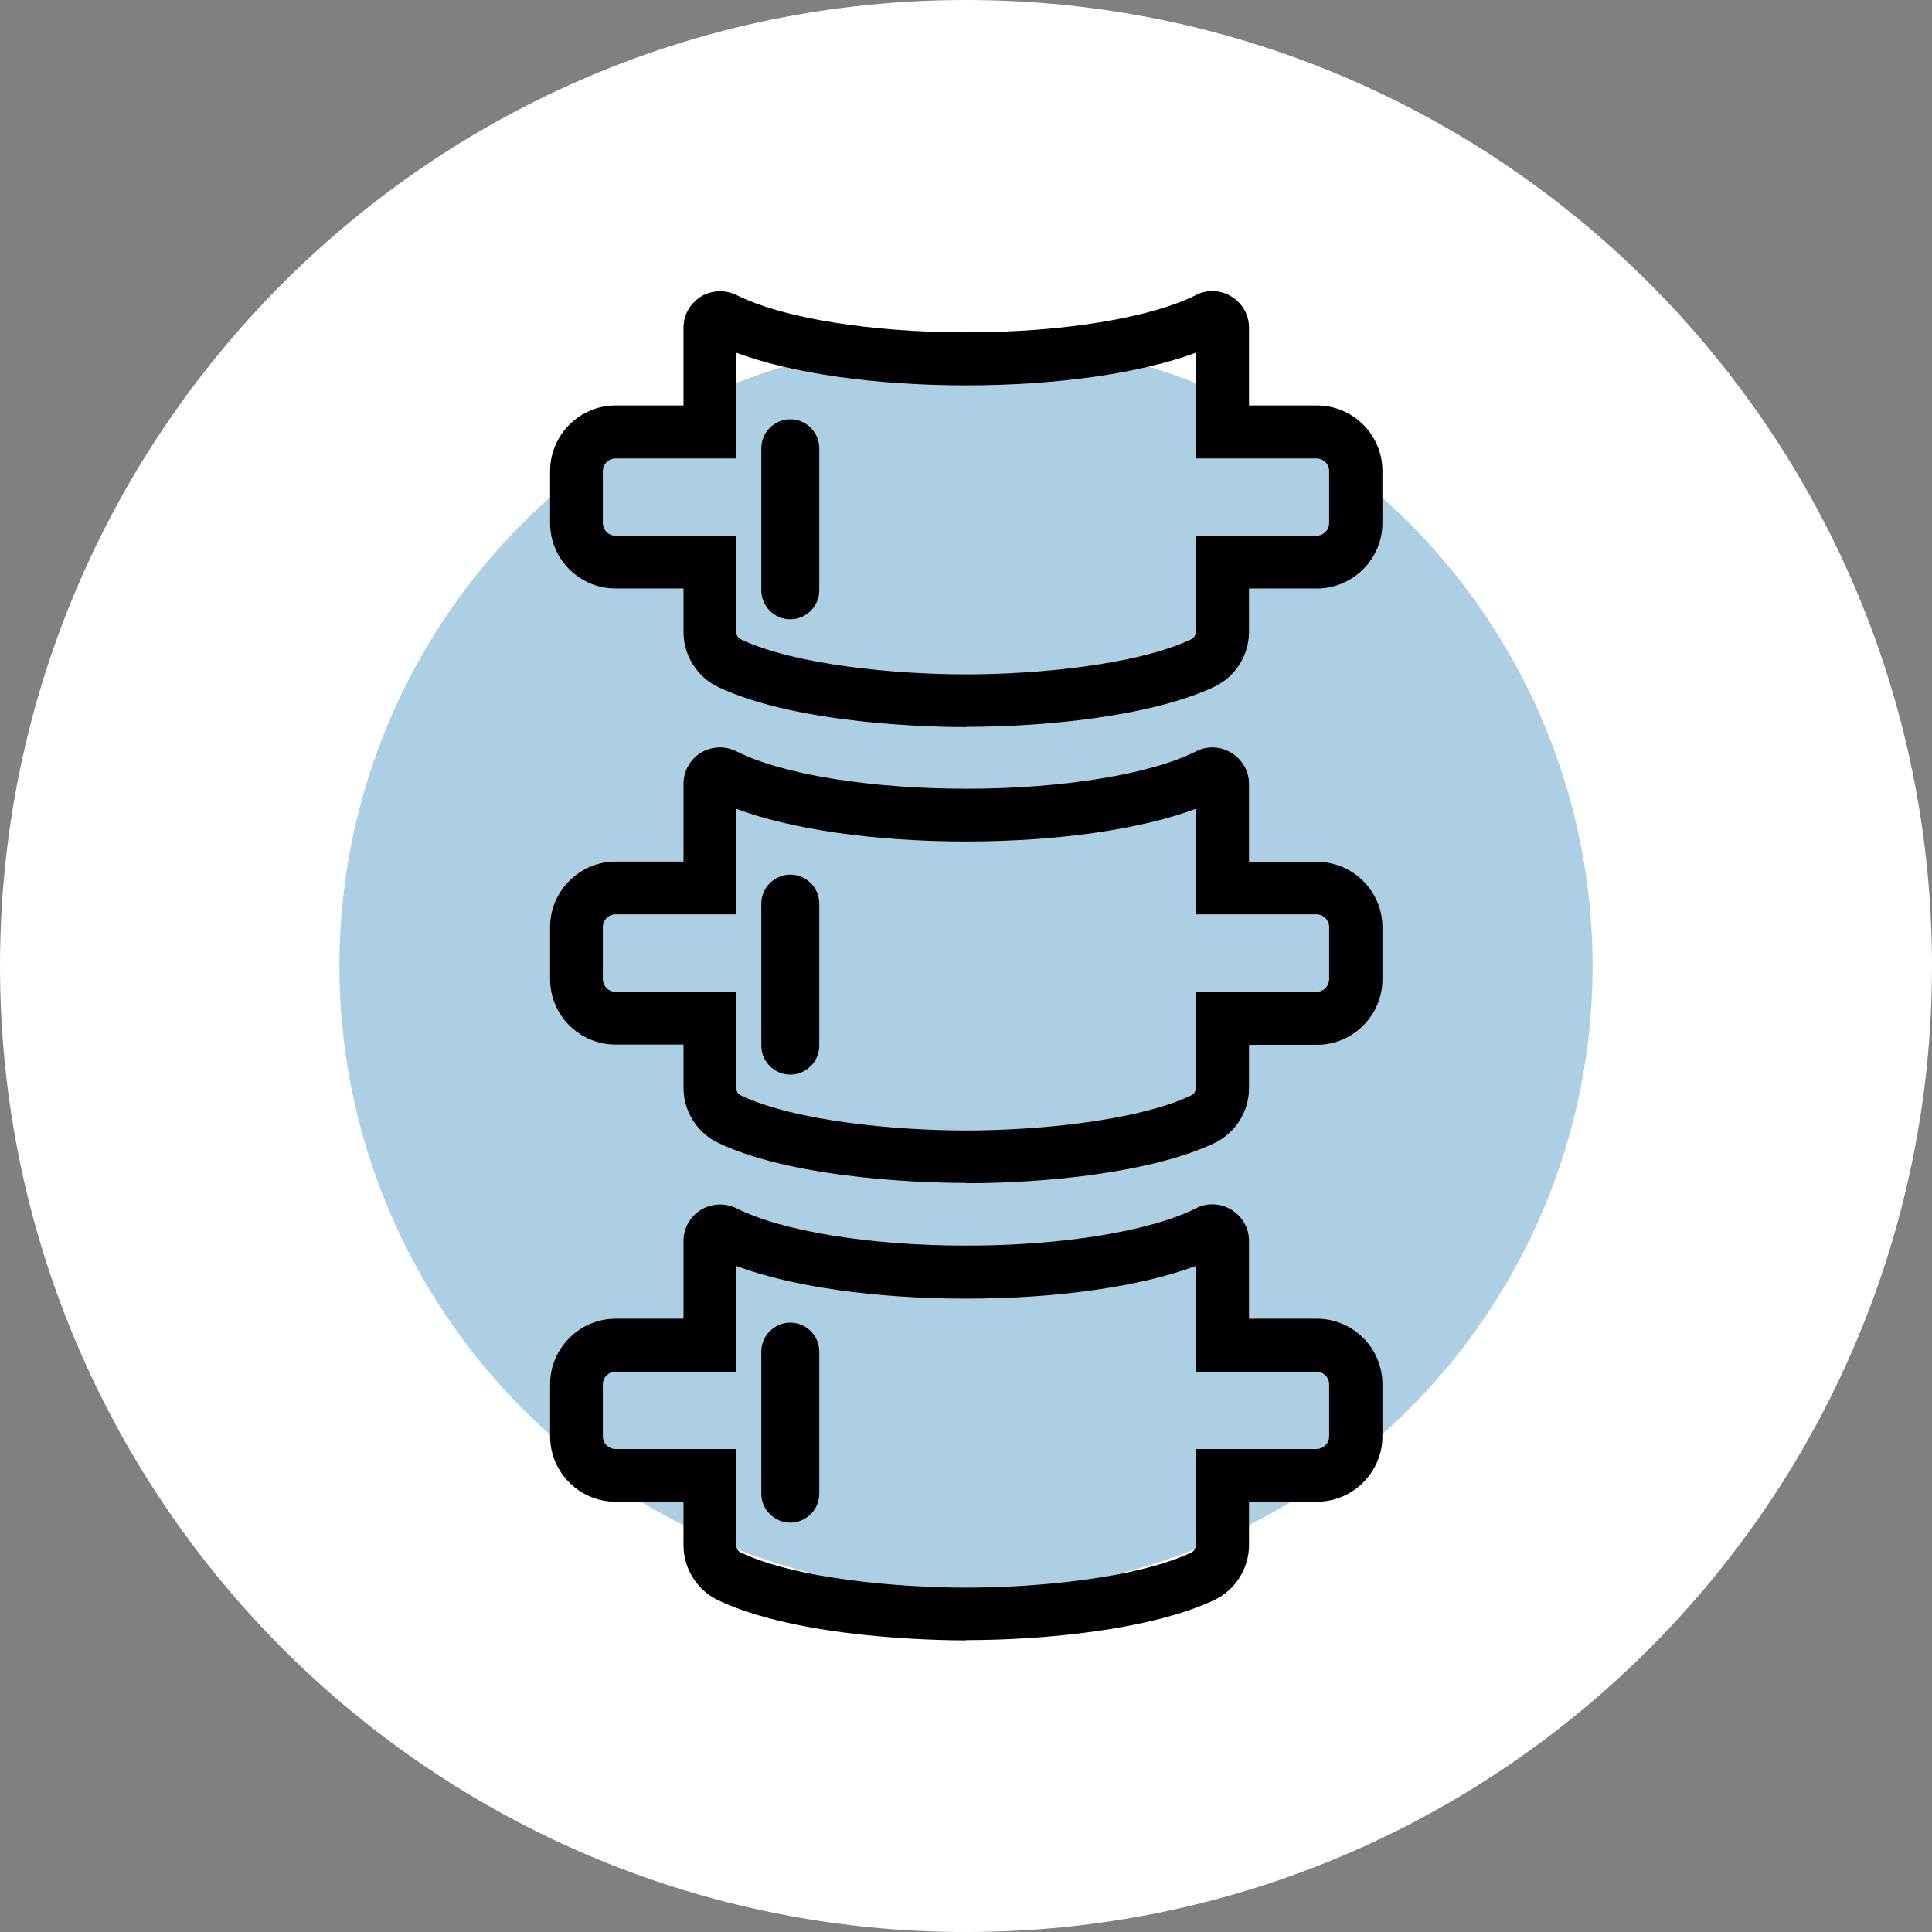<?xml version="1.0" encoding="UTF-8"?>
<svg id="Capa_2" data-name="Capa 2" xmlns="http://www.w3.org/2000/svg" viewBox="0 0 74 74">
  <rect x="0" y="0" width="74" height="74" fill="#808080" stroke="none"/>
  <defs>
    <style>
      .cls-1 {
        fill: #adcfe4;
      }

      .cls-2 {
        fill: #fff;
      }
    </style>
  </defs>
  <g id="Capa_1-2" data-name="Capa 1">
    <g>
      <path class="cls-2" d="M37,0h0c20.43,0,37,16.57,37,37h0c0,20.43-16.57,37-37,37h0C16.57,74,0,57.43,0,37h0C0,16.57,16.57,0,37,0Z"/>
      <circle class="cls-1" cx="37" cy="37" r="24"/>
      <g>
        <path d="M30.27,33.5c-.61,0-1.11.5-1.11,1.11v5.44c0,.61.5,1.11,1.11,1.11s1.11-.5,1.11-1.11v-5.44c0-.61-.5-1.11-1.11-1.11Z"/>
        <path d="M37,62.83c-1.04,0-6.38-.07-9.48-1.53-.81-.38-1.34-1.21-1.34-2.11v-1.67h-2.6c-1.38,0-2.51-1.12-2.51-2.51v-1.99c0-1.38,1.13-2.51,2.51-2.51h2.6v-2.98c0-.49.25-.93.67-1.19.4-.25.93-.27,1.36-.06,1.74.88,5.12,1.43,8.8,1.43s7.05-.55,8.8-1.43c.42-.22.95-.2,1.36.06.42.26.67.7.67,1.19v2.98h2.6c1.38,0,2.51,1.12,2.51,2.51v1.99c0,1.38-1.13,2.51-2.51,2.51h-2.6v1.66c0,.9-.53,1.73-1.34,2.11-2.41,1.13-6.48,1.53-9.48,1.53ZM23.58,52.54c-.27,0-.49.22-.49.48v1.99c0,.27.22.49.49.49h4.62v3.69c0,.12.07.23.18.28,2.1.99,5.96,1.34,8.62,1.34s6.51-.35,8.62-1.34c.11-.05.18-.16.18-.28v-3.69h4.62c.27,0,.49-.22.49-.49v-1.99c0-.27-.22-.48-.49-.48h-4.62v-4.05c-2.12.79-5.31,1.25-8.8,1.25s-6.68-.46-8.8-1.25v4.05h-4.62ZM27.29,48.1h0s0,0,0,0ZM46.71,48.1s0,0,0,0c0,0,0,0,0,0Z"/>
        <path d="M37,45.31c-1.04,0-6.39-.07-9.48-1.53-.81-.38-1.34-1.21-1.34-2.11v-1.66h-2.6c-1.38,0-2.51-1.12-2.51-2.51v-1.99c0-1.38,1.13-2.51,2.51-2.51h2.6v-2.98c0-.48.25-.94.67-1.19.41-.25.93-.27,1.36-.05,1.74.88,5.12,1.43,8.8,1.43s7.05-.55,8.8-1.43c.42-.22.95-.2,1.36.06.42.26.67.7.67,1.19v2.98h2.6c1.38,0,2.51,1.12,2.51,2.51v1.99c0,1.38-1.13,2.51-2.51,2.51h-2.6v1.66c0,.9-.53,1.73-1.34,2.11-2.41,1.13-6.48,1.53-9.48,1.53ZM23.58,35.02c-.27,0-.49.22-.49.49v1.99c0,.27.22.49.49.49h4.62v3.69c0,.12.07.23.18.28,2.1.99,5.96,1.34,8.62,1.34s6.51-.35,8.62-1.34c.11-.05.18-.16.18-.28v-3.69h4.62c.27,0,.49-.22.49-.49v-1.99c0-.27-.22-.49-.49-.49h-4.62v-4.04c-2.12.79-5.31,1.25-8.8,1.25s-6.68-.46-8.8-1.25v4.04h-4.62ZM27.29,30.58h0s0,0,0,0ZM46.71,30.58s0,0,0,0c0,0,0,0,0,0Z"/>
        <path d="M37,27.85c-1.04,0-6.38-.07-9.48-1.53-.81-.38-1.34-1.21-1.34-2.11v-1.67h-2.6c-1.38,0-2.51-1.12-2.51-2.51v-1.99c0-1.38,1.13-2.51,2.51-2.51h2.6v-2.98c0-.49.25-.93.67-1.19.4-.25.93-.27,1.36-.06,1.74.88,5.12,1.43,8.8,1.43s7.05-.55,8.8-1.43c.42-.22.95-.2,1.36.06.42.26.67.7.67,1.19v2.98h2.6c1.38,0,2.51,1.12,2.51,2.51v1.99c0,1.38-1.13,2.51-2.51,2.51h-2.6v1.66c0,.9-.53,1.73-1.34,2.11-2.41,1.13-6.48,1.53-9.48,1.53ZM23.58,17.56c-.27,0-.49.22-.49.48v1.99c0,.27.22.49.49.49h4.62v3.69c0,.12.07.23.18.28,2.1.99,5.96,1.34,8.62,1.34s6.51-.35,8.62-1.34c.11-.05.18-.16.18-.28v-3.69h4.62c.27,0,.49-.22.49-.49v-1.99c0-.27-.22-.48-.49-.48h-4.62v-4.05c-2.12.79-5.31,1.25-8.8,1.25s-6.68-.46-8.8-1.25v4.05h-4.62ZM27.29,13.12h0s0,0,0,0ZM46.71,13.12s0,0,0,0c0,0,0,0,0,0Z"/>
        <path d="M30.27,50.66c-.61,0-1.11.5-1.11,1.11v5.44c0,.61.5,1.11,1.11,1.11s1.11-.5,1.11-1.11v-5.44c0-.61-.5-1.11-1.11-1.11Z"/>
        <path d="M30.27,16.06c-.61,0-1.11.5-1.11,1.11v5.44c0,.61.5,1.11,1.11,1.11s1.11-.5,1.11-1.11v-5.44c0-.61-.5-1.11-1.11-1.11Z"/>
      </g>
    </g>
  </g>
</svg>